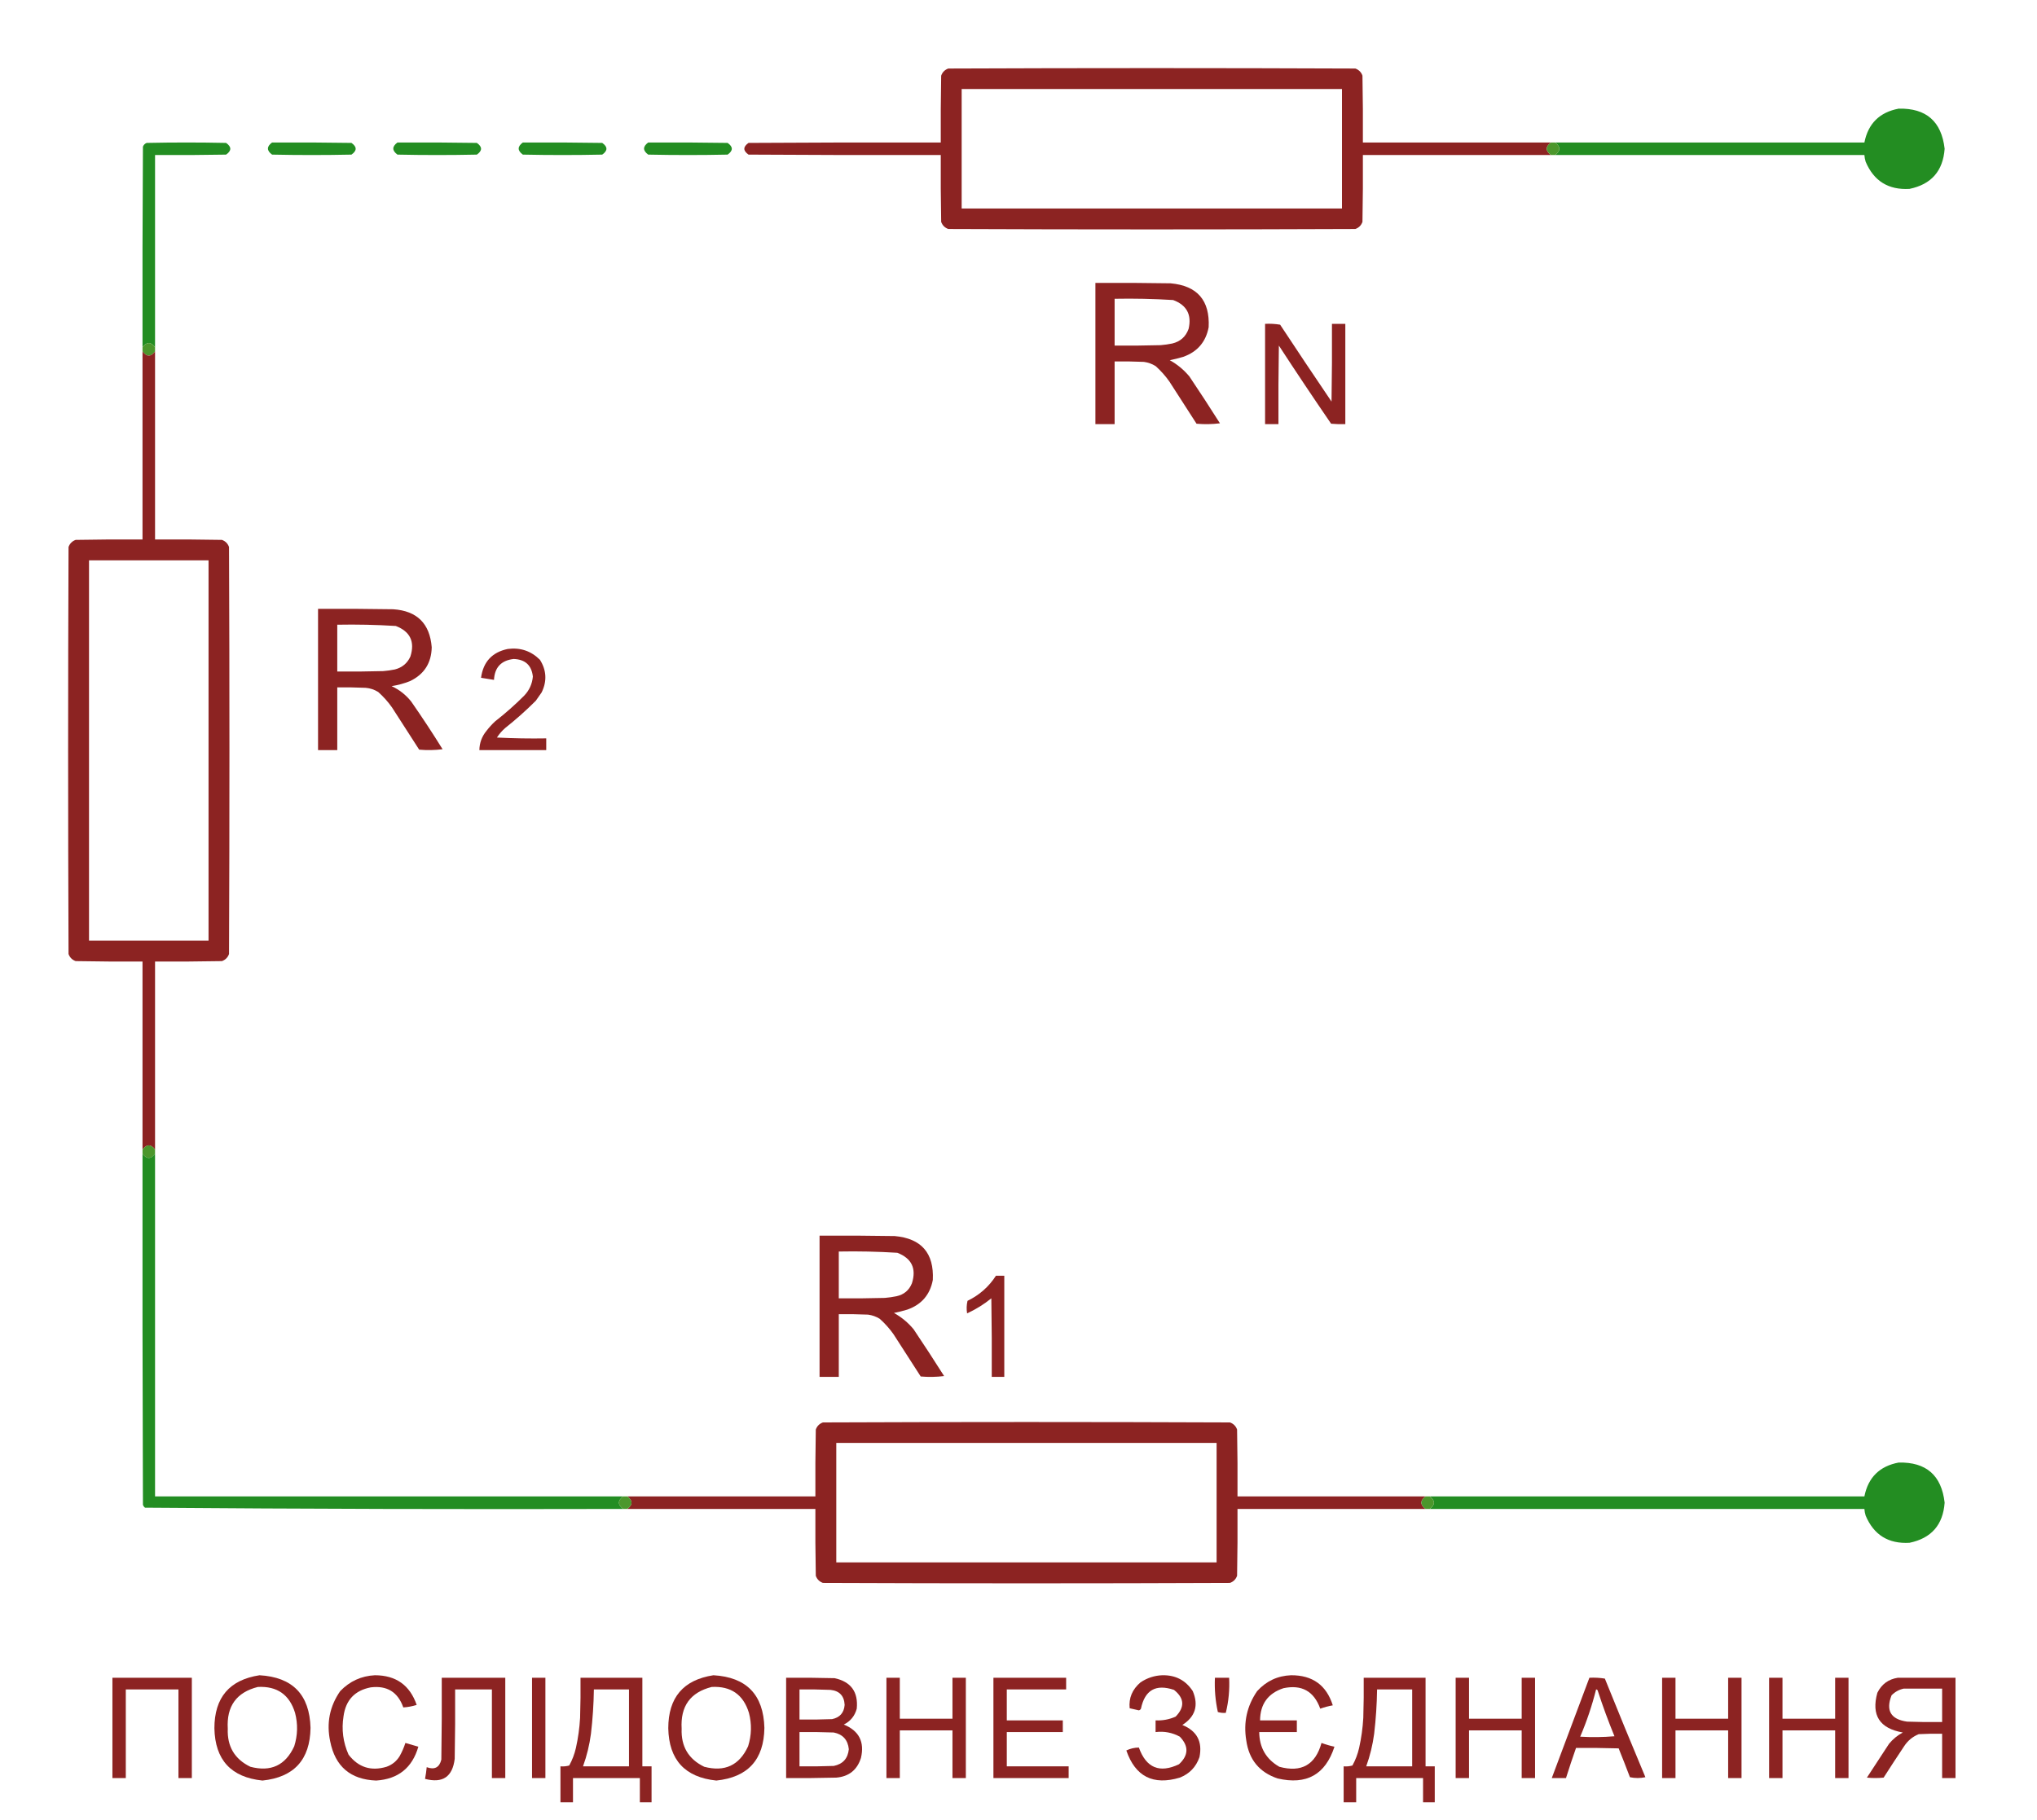 <svg xmlns="http://www.w3.org/2000/svg" version="1.1" width="2437px" height="2178px" style="shape-rendering:geometricPrecision; text-rendering:geometricPrecision; image-rendering:optimizeQuality; fill-rule:evenodd; clip-rule:evenodd" xmlns:xlink="http://www.w3.org/1999/xlink">
<g><path style="opacity:1" fill="#8c2322" d="M 1855.5,170.5 C 1848.83,175.5 1848.83,180.5 1855.5,185.5C 1780.5,185.5 1705.5,185.5 1630.5,185.5C 1630.67,212.169 1630.5,238.835 1630,265.5C 1628.5,269.667 1625.67,272.5 1621.5,274C 1459.17,274.667 1296.83,274.667 1134.5,274C 1130.33,272.5 1127.5,269.667 1126,265.5C 1125.5,238.835 1125.33,212.169 1125.5,185.5C 1048.83,185.667 972.166,185.5 895.5,185C 888.833,180.333 888.833,175.667 895.5,171C 972.166,170.5 1048.83,170.333 1125.5,170.5C 1125.33,143.831 1125.5,117.165 1126,90.5C 1127.5,86.333 1130.33,83.5 1134.5,82C 1296.83,81.333 1459.17,81.333 1621.5,82C 1625.67,83.5 1628.5,86.333 1630,90.5C 1630.5,117.165 1630.67,143.831 1630.5,170.5C 1705.5,170.5 1780.5,170.5 1855.5,170.5 Z M 1150.5,106.5 C 1302.17,106.5 1453.83,106.5 1605.5,106.5C 1605.5,154.167 1605.5,201.833 1605.5,249.5C 1453.83,249.5 1302.17,249.5 1150.5,249.5C 1150.5,201.833 1150.5,154.167 1150.5,106.5 Z"/></g>
<g><path style="opacity:1" fill="#238d22" d="M 1860.5,185.5 C 1867.17,180.5 1867.17,175.5 1860.5,170.5C 1983.83,170.5 2107.17,170.5 2230.5,170.5C 2235.02,147.814 2248.69,134.314 2271.5,130C 2304.43,129.263 2322.76,145.263 2326.5,178C 2324.58,204.586 2310.58,220.586 2284.5,226C 2259.3,227.489 2241.8,216.656 2232,193.5C 2231.18,190.883 2230.68,188.216 2230.5,185.5C 2107.17,185.5 1983.83,185.5 1860.5,185.5 Z"/></g>
<g><path style="opacity:1" fill="#238d22" d="M 185.5,415.5 C 180.5,408.833 175.5,408.833 170.5,415.5C 170.333,335.499 170.5,255.499 171,175.5C 171.833,173.333 173.333,171.833 175.5,171C 207.167,170.333 238.833,170.333 270.5,171C 277.167,175.667 277.167,180.333 270.5,185C 242.169,185.5 213.835,185.667 185.5,185.5C 185.5,262.167 185.5,338.833 185.5,415.5 Z"/></g>
<g><path style="opacity:1" fill="#238d22" d="M 325.5,170.5 C 357.168,170.333 388.835,170.5 420.5,171C 427.167,175.667 427.167,180.333 420.5,185C 388.833,185.667 357.167,185.667 325.5,185C 318.899,180.171 318.899,175.338 325.5,170.5 Z"/></g>
<g><path style="opacity:1" fill="#238d22" d="M 475.5,170.5 C 507.168,170.333 538.835,170.5 570.5,171C 577.167,175.667 577.167,180.333 570.5,185C 538.833,185.667 507.167,185.667 475.5,185C 468.899,180.171 468.899,175.338 475.5,170.5 Z"/></g>
<g><path style="opacity:1" fill="#238d22" d="M 625.5,170.5 C 657.168,170.333 688.835,170.5 720.5,171C 727.167,175.667 727.167,180.333 720.5,185C 688.833,185.667 657.167,185.667 625.5,185C 618.899,180.171 618.899,175.338 625.5,170.5 Z"/></g>
<g><path style="opacity:1" fill="#238d22" d="M 775.5,170.5 C 807.168,170.333 838.835,170.5 870.5,171C 877.167,175.667 877.167,180.333 870.5,185C 838.833,185.667 807.167,185.667 775.5,185C 768.899,180.171 768.899,175.338 775.5,170.5 Z"/></g>
<g><path style="opacity:1" fill="#4c972c" d="M 1855.5,170.5 C 1857.17,170.5 1858.83,170.5 1860.5,170.5C 1867.17,175.5 1867.17,180.5 1860.5,185.5C 1858.83,185.5 1857.17,185.5 1855.5,185.5C 1848.83,180.5 1848.83,175.5 1855.5,170.5 Z"/></g>
<g><path style="opacity:1" fill="#8c2322" d="M 1310.5,338.5 C 1340.5,338.333 1370.5,338.5 1400.5,339C 1432.39,341.896 1447.56,359.396 1446,391.5C 1442.66,409.173 1432.5,421.006 1415.5,427C 1410.23,428.587 1404.9,429.92 1399.5,431C 1408.55,436.051 1416.38,442.551 1423,450.5C 1435.42,468.996 1447.58,487.663 1459.5,506.5C 1450.18,507.665 1440.85,507.832 1431.5,507C 1420.67,490.167 1409.83,473.333 1399,456.5C 1394.24,449.738 1388.74,443.571 1382.5,438C 1378.19,435.34 1373.52,433.673 1368.5,433C 1356.84,432.5 1345.17,432.333 1333.5,432.5C 1333.5,457.5 1333.5,482.5 1333.5,507.5C 1325.83,507.5 1318.17,507.5 1310.5,507.5C 1310.5,451.167 1310.5,394.833 1310.5,338.5 Z M 1333.5,357.5 C 1356.88,357.052 1380.21,357.552 1403.5,359C 1419.77,365.043 1425.94,376.543 1422,393.5C 1418.66,402.834 1412.16,408.667 1402.5,411C 1397.88,411.958 1393.21,412.625 1388.5,413C 1370.17,413.5 1351.84,413.667 1333.5,413.5C 1333.5,394.833 1333.5,376.167 1333.5,357.5 Z"/></g>
<g><path style="opacity:1" fill="#8c2322" d="M 1513.5,387.5 C 1519.54,387.171 1525.54,387.504 1531.5,388.5C 1551.8,419.303 1572.3,449.969 1593,480.5C 1593.5,449.502 1593.67,418.502 1593.5,387.5C 1598.83,387.5 1604.17,387.5 1609.5,387.5C 1609.5,427.5 1609.5,467.5 1609.5,507.5C 1603.82,507.666 1598.16,507.499 1592.5,507C 1571.29,476.092 1550.46,444.925 1530,413.5C 1529.5,444.832 1529.33,476.165 1529.5,507.5C 1524.17,507.5 1518.83,507.5 1513.5,507.5C 1513.5,467.5 1513.5,427.5 1513.5,387.5 Z"/></g>
<g><path style="opacity:1" fill="#4c972c" d="M 185.5,415.5 C 185.5,417.167 185.5,418.833 185.5,420.5C 180.5,427.167 175.5,427.167 170.5,420.5C 170.5,418.833 170.5,417.167 170.5,415.5C 175.5,408.833 180.5,408.833 185.5,415.5 Z"/></g>
<g><path style="opacity:1" fill="#8c2322" d="M 170.5,420.5 C 175.5,427.167 180.5,427.167 185.5,420.5C 185.5,495.5 185.5,570.5 185.5,645.5C 212.169,645.333 238.835,645.5 265.5,646C 269.667,647.5 272.5,650.333 274,654.5C 274.667,816.833 274.667,979.167 274,1141.5C 272.5,1145.67 269.667,1148.5 265.5,1150C 238.835,1150.5 212.169,1150.67 185.5,1150.5C 185.5,1225.5 185.5,1300.5 185.5,1375.5C 180.5,1368.83 175.5,1368.83 170.5,1375.5C 170.5,1300.5 170.5,1225.5 170.5,1150.5C 143.831,1150.67 117.165,1150.5 90.5,1150C 86.333,1148.5 83.5,1145.67 82,1141.5C 81.333,979.167 81.333,816.833 82,654.5C 83.5,650.333 86.333,647.5 90.5,646C 117.165,645.5 143.831,645.333 170.5,645.5C 170.5,570.5 170.5,495.5 170.5,420.5 Z M 106.5,670.5 C 154.167,670.5 201.833,670.5 249.5,670.5C 249.5,822.167 249.5,973.833 249.5,1125.5C 201.833,1125.5 154.167,1125.5 106.5,1125.5C 106.5,973.833 106.5,822.167 106.5,670.5 Z"/></g>
<g><path style="opacity:1" fill="#8c2322" d="M 380.5,728.5 C 410.502,728.333 440.502,728.5 470.5,729C 498.898,730.898 514.231,746.064 516.5,774.5C 516.105,793.38 507.439,806.88 490.5,815C 483.397,817.812 476.064,819.812 468.5,821C 477.769,825.26 485.602,831.427 492,839.5C 504.997,858.158 517.497,877.158 529.5,896.5C 520.184,897.665 510.851,897.832 501.5,897C 490.667,880.167 479.833,863.333 469,846.5C 464.242,839.738 458.742,833.571 452.5,828C 447.898,825.133 442.898,823.466 437.5,823C 426.172,822.5 414.838,822.333 403.5,822.5C 403.5,847.5 403.5,872.5 403.5,897.5C 395.833,897.5 388.167,897.5 380.5,897.5C 380.5,841.167 380.5,784.833 380.5,728.5 Z M 403.5,747.5 C 426.878,747.052 450.211,747.552 473.5,749C 490.743,755.653 496.576,767.82 491,785.5C 487.352,793.587 481.185,798.754 472.5,801C 467.877,801.958 463.21,802.625 458.5,803C 440.17,803.5 421.836,803.667 403.5,803.5C 403.5,784.833 403.5,766.167 403.5,747.5 Z"/></g>
<g><path style="opacity:1" fill="#8c2322" d="M 607.5,776.5 C 622.569,774.578 635.402,778.911 646,789.5C 653.882,802.072 654.548,815.072 648,828.5C 645.667,831.833 643.333,835.167 641,838.5C 629.428,850.076 617.262,860.909 604.5,871C 600.607,874.39 597.273,878.223 594.5,882.5C 614.155,883.5 633.822,883.833 653.5,883.5C 653.5,888.167 653.5,892.833 653.5,897.5C 626.833,897.5 600.167,897.5 573.5,897.5C 573.664,888.842 576.497,881.175 582,874.5C 585.15,870.383 588.65,866.549 592.5,863C 604.594,853.577 616.094,843.41 627,832.5C 633.21,826.079 636.71,818.412 637.5,809.5C 635.964,795.97 628.298,788.97 614.5,788.5C 599.609,790.224 591.776,798.557 591,813.5C 585.874,812.701 580.708,811.868 575.5,811C 578.113,791.891 588.78,780.391 607.5,776.5 Z"/></g>
<g><path style="opacity:1" fill="#4c972c" d="M 185.5,1375.5 C 185.5,1377.17 185.5,1378.83 185.5,1380.5C 180.5,1387.17 175.5,1387.17 170.5,1380.5C 170.5,1378.83 170.5,1377.17 170.5,1375.5C 175.5,1368.83 180.5,1368.83 185.5,1375.5 Z"/></g>
<g><path style="opacity:1" fill="#238d22" d="M 170.5,1380.5 C 175.5,1387.17 180.5,1387.17 185.5,1380.5C 185.5,1517.17 185.5,1653.83 185.5,1790.5C 372.167,1790.5 558.833,1790.5 745.5,1790.5C 738.833,1795.5 738.833,1800.5 745.5,1805.5C 554.753,1806 364.087,1805.5 173.5,1804C 172.299,1803.1 171.465,1801.93 171,1800.5C 170.5,1660.5 170.333,1520.5 170.5,1380.5 Z"/></g>
<g><path style="opacity:1" fill="#8c2322" d="M 980.5,1478.5 C 1010.5,1478.33 1040.5,1478.5 1070.5,1479C 1102.39,1481.9 1117.56,1499.4 1116,1531.5C 1112.66,1549.17 1102.5,1561.01 1085.5,1567C 1080.23,1568.59 1074.9,1569.92 1069.5,1571C 1078.55,1576.05 1086.38,1582.55 1093,1590.5C 1105.42,1609 1117.58,1627.66 1129.5,1646.5C 1120.18,1647.67 1110.85,1647.83 1101.5,1647C 1090.67,1630.17 1079.83,1613.33 1069,1596.5C 1064.24,1589.74 1058.74,1583.57 1052.5,1578C 1048.19,1575.34 1043.52,1573.67 1038.5,1573C 1026.84,1572.5 1015.17,1572.33 1003.5,1572.5C 1003.5,1597.5 1003.5,1622.5 1003.5,1647.5C 995.833,1647.5 988.167,1647.5 980.5,1647.5C 980.5,1591.17 980.5,1534.83 980.5,1478.5 Z M 1003.5,1497.5 C 1026.88,1497.05 1050.21,1497.55 1073.5,1499C 1090.74,1505.65 1096.58,1517.82 1091,1535.5C 1087.6,1543.9 1081.43,1549.07 1072.5,1551C 1067.88,1551.96 1063.21,1552.62 1058.5,1553C 1040.17,1553.5 1021.84,1553.67 1003.5,1553.5C 1003.5,1534.83 1003.5,1516.17 1003.5,1497.5 Z"/></g>
<g><path style="opacity:1" fill="#8c2322" d="M 1191.5,1526.5 C 1194.83,1526.5 1198.17,1526.5 1201.5,1526.5C 1201.5,1566.83 1201.5,1607.17 1201.5,1647.5C 1196.5,1647.5 1191.5,1647.5 1186.5,1647.5C 1186.67,1616.16 1186.5,1584.83 1186,1553.5C 1177.13,1560.69 1167.46,1566.69 1157,1571.5C 1156.17,1566.47 1156.34,1561.47 1157.5,1556.5C 1171.7,1549.62 1183.04,1539.62 1191.5,1526.5 Z"/></g>
<g><path style="opacity:1" fill="#8c2322" d="M 1705.5,1790.5 C 1698.83,1795.5 1698.83,1800.5 1705.5,1805.5C 1630.5,1805.5 1555.5,1805.5 1480.5,1805.5C 1480.67,1832.17 1480.5,1858.84 1480,1885.5C 1478.5,1889.67 1475.67,1892.5 1471.5,1894C 1309.17,1894.67 1146.83,1894.67 984.5,1894C 980.333,1892.5 977.5,1889.67 976,1885.5C 975.5,1858.84 975.333,1832.17 975.5,1805.5C 900.5,1805.5 825.5,1805.5 750.5,1805.5C 757.167,1800.5 757.167,1795.5 750.5,1790.5C 825.5,1790.5 900.5,1790.5 975.5,1790.5C 975.333,1763.83 975.5,1737.16 976,1710.5C 977.5,1706.33 980.333,1703.5 984.5,1702C 1146.83,1701.33 1309.17,1701.33 1471.5,1702C 1475.67,1703.5 1478.5,1706.33 1480,1710.5C 1480.5,1737.16 1480.67,1763.83 1480.5,1790.5C 1555.5,1790.5 1630.5,1790.5 1705.5,1790.5 Z M 1000.5,1726.5 C 1152.17,1726.5 1303.83,1726.5 1455.5,1726.5C 1455.5,1774.17 1455.5,1821.83 1455.5,1869.5C 1303.83,1869.5 1152.17,1869.5 1000.5,1869.5C 1000.5,1821.83 1000.5,1774.17 1000.5,1726.5 Z"/></g>
<g><path style="opacity:1" fill="#238d22" d="M 1710.5,1805.5 C 1717.17,1800.5 1717.17,1795.5 1710.5,1790.5C 1883.83,1790.5 2057.17,1790.5 2230.5,1790.5C 2235.02,1767.81 2248.69,1754.31 2271.5,1750C 2304.43,1749.26 2322.76,1765.26 2326.5,1798C 2324.58,1824.59 2310.58,1840.59 2284.5,1846C 2259.3,1847.49 2241.8,1836.66 2232,1813.5C 2231.18,1810.88 2230.68,1808.22 2230.5,1805.5C 2057.17,1805.5 1883.83,1805.5 1710.5,1805.5 Z"/></g>
<g><path style="opacity:1" fill="#4c972c" d="M 745.5,1790.5 C 747.167,1790.5 748.833,1790.5 750.5,1790.5C 757.167,1795.5 757.167,1800.5 750.5,1805.5C 748.833,1805.5 747.167,1805.5 745.5,1805.5C 738.833,1800.5 738.833,1795.5 745.5,1790.5 Z"/></g>
<g><path style="opacity:1" fill="#4c972c" d="M 1705.5,1790.5 C 1707.17,1790.5 1708.83,1790.5 1710.5,1790.5C 1717.17,1795.5 1717.17,1800.5 1710.5,1805.5C 1708.83,1805.5 1707.17,1805.5 1705.5,1805.5C 1698.83,1800.5 1698.83,1795.5 1705.5,1790.5 Z"/></g>
<g><path style="opacity:1" fill="#8c2322" d="M 310.5,2004.5 C 350.101,2006.77 370.435,2027.77 371.5,2067.5C 370.927,2105.57 351.761,2126.57 314,2130.5C 276.457,2126.62 257.291,2105.79 256.5,2068C 256.507,2031.18 274.507,2010.02 310.5,2004.5 Z M 308.5,2018.5 C 331.486,2017.34 346.319,2027.68 353,2049.5C 356.506,2062.92 356.173,2076.26 352,2089.5C 341.535,2112.31 324.035,2120.48 299.5,2114C 280.673,2104.87 271.673,2089.7 272.5,2068.5C 270.904,2041.59 282.904,2024.93 308.5,2018.5 Z"/></g>
<g><path style="opacity:1" fill="#8c2322" d="M 448.5,2004.5 C 473.672,2004.52 490.338,2016.36 498.5,2040C 493.227,2041.66 487.893,2042.66 482.5,2043C 475.987,2024.57 462.987,2016.57 443.5,2019C 424.474,2022.69 413.641,2034.19 411,2053.5C 408.448,2069.44 410.448,2084.77 417,2099.5C 428.749,2114.75 443.915,2119.58 462.5,2114C 469.118,2111.61 474.285,2107.44 478,2101.5C 480.906,2096.36 483.24,2091.03 485,2085.5C 490.116,2087.07 495.282,2088.57 500.5,2090C 493.203,2115.29 476.37,2128.79 450,2130.5C 419.293,2129.31 400.96,2113.65 395,2083.5C 390.414,2061.66 394.414,2041.66 407,2023.5C 418.396,2011.65 432.229,2005.32 448.5,2004.5 Z"/></g>
<g><path style="opacity:1" fill="#8c2322" d="M 853.5,2004.5 C 893.101,2006.77 913.435,2027.77 914.5,2067.5C 913.927,2105.57 894.761,2126.57 857,2130.5C 819.457,2126.62 800.291,2105.79 799.5,2068C 799.507,2031.18 817.507,2010.02 853.5,2004.5 Z M 851.5,2018.5 C 874.486,2017.34 889.319,2027.68 896,2049.5C 899.506,2062.92 899.173,2076.26 895,2089.5C 884.535,2112.31 867.035,2120.48 842.5,2114C 823.673,2104.87 814.673,2089.7 815.5,2068.5C 813.904,2041.59 825.904,2024.93 851.5,2018.5 Z"/></g>
<g><path style="opacity:1" fill="#8c2322" d="M 1390.5,2004.5 C 1406.3,2004.15 1418.47,2010.48 1427,2023.5C 1434.19,2040.59 1430.02,2054.09 1414.5,2064C 1431.97,2071.1 1438.8,2083.93 1435,2102.5C 1430.92,2114.24 1423.09,2122.41 1411.5,2127C 1379.6,2136.55 1358.26,2125.72 1347.5,2094.5C 1352.28,2092.22 1357.28,2091.06 1362.5,2091C 1371.26,2115.39 1387.26,2122.05 1410.5,2111C 1422.03,2100.3 1422.37,2089.3 1411.5,2078C 1402.47,2073.08 1392.81,2071.24 1382.5,2072.5C 1382.5,2067.83 1382.5,2063.17 1382.5,2058.5C 1390.89,2058.9 1398.89,2057.4 1406.5,2054C 1417.65,2042.55 1416.98,2031.88 1404.5,2022C 1382.81,2014.71 1369.64,2022.21 1365,2044.5C 1364.48,2045.52 1363.65,2046.18 1362.5,2046.5C 1358.82,2045.73 1355.15,2044.9 1351.5,2044C 1350.27,2031.76 1354.61,2021.43 1364.5,2013C 1372.47,2007.68 1381.14,2004.85 1390.5,2004.5 Z"/></g>
<g><path style="opacity:1" fill="#8c2322" d="M 1544.5,2004.5 C 1570.19,2004.32 1586.86,2016.32 1594.5,2040.5C 1589.4,2041.42 1584.4,2042.76 1579.5,2044.5C 1571.99,2023.58 1557.32,2015.41 1535.5,2020C 1517.02,2026.1 1507.69,2038.93 1507.5,2058.5C 1522.17,2058.5 1536.83,2058.5 1551.5,2058.5C 1551.5,2063.17 1551.5,2067.83 1551.5,2072.5C 1536.5,2072.5 1521.5,2072.5 1506.5,2072.5C 1506.67,2091.02 1514.67,2104.85 1530.5,2114C 1556.91,2121.22 1573.74,2111.72 1581,2085.5C 1586.03,2087.38 1591.19,2088.88 1596.5,2090C 1585.71,2123.4 1563.04,2136.07 1528.5,2128C 1506.73,2120.69 1494.23,2105.52 1491,2082.5C 1487.44,2060.95 1491.77,2041.28 1504,2023.5C 1514.92,2011.48 1528.42,2005.15 1544.5,2004.5 Z"/></g>
<g><path style="opacity:1" fill="#8c2322" d="M 134.5,2007.5 C 166.167,2007.5 197.833,2007.5 229.5,2007.5C 229.5,2047.5 229.5,2087.5 229.5,2127.5C 224.167,2127.5 218.833,2127.5 213.5,2127.5C 213.5,2092.17 213.5,2056.83 213.5,2021.5C 192.5,2021.5 171.5,2021.5 150.5,2021.5C 150.5,2056.83 150.5,2092.17 150.5,2127.5C 145.167,2127.5 139.833,2127.5 134.5,2127.5C 134.5,2087.5 134.5,2047.5 134.5,2007.5 Z"/></g>
<g><path style="opacity:1" fill="#8c2322" d="M 528.5,2007.5 C 553.833,2007.5 579.167,2007.5 604.5,2007.5C 604.5,2047.5 604.5,2087.5 604.5,2127.5C 599.167,2127.5 593.833,2127.5 588.5,2127.5C 588.5,2092.17 588.5,2056.83 588.5,2021.5C 573.833,2021.5 559.167,2021.5 544.5,2021.5C 544.667,2049.17 544.5,2076.84 544,2104.5C 541.413,2126.05 529.58,2134.05 508.5,2128.5C 509.383,2123.87 510.05,2119.2 510.5,2114.5C 519.832,2117.92 525.666,2114.92 528,2105.5C 528.5,2072.84 528.667,2040.17 528.5,2007.5 Z"/></g>
<g><path style="opacity:1" fill="#8c2322" d="M 636.5,2007.5 C 641.833,2007.5 647.167,2007.5 652.5,2007.5C 652.5,2047.5 652.5,2087.5 652.5,2127.5C 647.167,2127.5 641.833,2127.5 636.5,2127.5C 636.5,2087.5 636.5,2047.5 636.5,2007.5 Z"/></g>
<g><path style="opacity:1" fill="#8c2322" d="M 694.5,2007.5 C 719.167,2007.5 743.833,2007.5 768.5,2007.5C 768.5,2042.83 768.5,2078.17 768.5,2113.5C 772.167,2113.5 775.833,2113.5 779.5,2113.5C 779.5,2127.83 779.5,2142.17 779.5,2156.5C 774.833,2156.5 770.167,2156.5 765.5,2156.5C 765.5,2146.83 765.5,2137.17 765.5,2127.5C 738.833,2127.5 712.167,2127.5 685.5,2127.5C 685.5,2137.17 685.5,2146.83 685.5,2156.5C 680.5,2156.5 675.5,2156.5 670.5,2156.5C 670.5,2142.17 670.5,2127.83 670.5,2113.5C 674.106,2113.79 677.606,2113.46 681,2112.5C 684.652,2105.88 687.318,2098.88 689,2091.5C 691.65,2079.64 693.316,2067.64 694,2055.5C 694.5,2039.5 694.667,2023.5 694.5,2007.5 Z M 710.5,2021.5 C 724.5,2021.5 738.5,2021.5 752.5,2021.5C 752.5,2052.17 752.5,2082.83 752.5,2113.5C 734.167,2113.5 715.833,2113.5 697.5,2113.5C 702.073,2100.87 705.24,2087.87 707,2074.5C 709.074,2056.89 710.241,2039.22 710.5,2021.5 Z"/></g>
<g><path style="opacity:1" fill="#8c2322" d="M 940.5,2007.5 C 959.836,2007.33 979.17,2007.5 998.5,2008C 1018.1,2012.27 1026.93,2024.44 1025,2044.5C 1022.66,2053.2 1017.49,2059.53 1009.5,2063.5C 1027.71,2070.92 1034.54,2084.25 1030,2103.5C 1025.43,2117.87 1015.6,2125.71 1000.5,2127C 980.503,2127.5 960.503,2127.67 940.5,2127.5C 940.5,2087.5 940.5,2047.5 940.5,2007.5 Z M 956.5,2021.5 C 968.838,2021.33 981.171,2021.5 993.5,2022C 1004.3,2023.14 1009.97,2029.14 1010.5,2040C 1009.76,2049.4 1004.76,2055.07 995.5,2057C 982.504,2057.5 969.504,2057.67 956.5,2057.5C 956.5,2045.5 956.5,2033.5 956.5,2021.5 Z M 956.5,2072.5 C 970.171,2072.33 983.837,2072.5 997.5,2073C 1008.39,2075.22 1014.39,2081.89 1015.5,2093C 1014.39,2104.11 1008.39,2110.78 997.5,2113C 983.837,2113.5 970.171,2113.67 956.5,2113.5C 956.5,2099.83 956.5,2086.17 956.5,2072.5 Z"/></g>
<g><path style="opacity:1" fill="#8c2322" d="M 1060.5,2007.5 C 1065.83,2007.5 1071.17,2007.5 1076.5,2007.5C 1076.5,2023.83 1076.5,2040.17 1076.5,2056.5C 1097.5,2056.5 1118.5,2056.5 1139.5,2056.5C 1139.5,2040.17 1139.5,2023.83 1139.5,2007.5C 1144.83,2007.5 1150.17,2007.5 1155.5,2007.5C 1155.5,2047.5 1155.5,2087.5 1155.5,2127.5C 1150.17,2127.5 1144.83,2127.5 1139.5,2127.5C 1139.5,2108.5 1139.5,2089.5 1139.5,2070.5C 1118.5,2070.5 1097.5,2070.5 1076.5,2070.5C 1076.5,2089.5 1076.5,2108.5 1076.5,2127.5C 1071.17,2127.5 1065.83,2127.5 1060.5,2127.5C 1060.5,2087.5 1060.5,2047.5 1060.5,2007.5 Z"/></g>
<g><path style="opacity:1" fill="#8c2322" d="M 1188.5,2007.5 C 1217.5,2007.5 1246.5,2007.5 1275.5,2007.5C 1275.5,2012.17 1275.5,2016.83 1275.5,2021.5C 1251.83,2021.5 1228.17,2021.5 1204.5,2021.5C 1204.5,2033.83 1204.5,2046.17 1204.5,2058.5C 1226.83,2058.5 1249.17,2058.5 1271.5,2058.5C 1271.5,2063.17 1271.5,2067.83 1271.5,2072.5C 1249.17,2072.5 1226.83,2072.5 1204.5,2072.5C 1204.5,2086.17 1204.5,2099.83 1204.5,2113.5C 1229.17,2113.5 1253.83,2113.5 1278.5,2113.5C 1278.5,2118.17 1278.5,2122.83 1278.5,2127.5C 1248.5,2127.5 1218.5,2127.5 1188.5,2127.5C 1188.5,2087.5 1188.5,2047.5 1188.5,2007.5 Z"/></g>
<g><path style="opacity:1" fill="#8c2322" d="M 1453.5,2007.5 C 1459.17,2007.5 1464.83,2007.5 1470.5,2007.5C 1471.22,2021.71 1469.89,2035.71 1466.5,2049.5C 1463.22,2049.78 1460.06,2049.45 1457,2048.5C 1454.03,2034.99 1452.86,2021.32 1453.5,2007.5 Z"/></g>
<g><path style="opacity:1" fill="#8c2322" d="M 1631.5,2007.5 C 1656.17,2007.5 1680.83,2007.5 1705.5,2007.5C 1705.5,2042.83 1705.5,2078.17 1705.5,2113.5C 1709.17,2113.5 1712.83,2113.5 1716.5,2113.5C 1716.5,2127.83 1716.5,2142.17 1716.5,2156.5C 1711.83,2156.5 1707.17,2156.5 1702.5,2156.5C 1702.5,2146.83 1702.5,2137.17 1702.5,2127.5C 1675.83,2127.5 1649.17,2127.5 1622.5,2127.5C 1622.5,2137.17 1622.5,2146.83 1622.5,2156.5C 1617.5,2156.5 1612.5,2156.5 1607.5,2156.5C 1607.5,2142.17 1607.5,2127.83 1607.5,2113.5C 1611.11,2113.79 1614.61,2113.46 1618,2112.5C 1621.65,2105.88 1624.32,2098.88 1626,2091.5C 1628.65,2079.64 1630.32,2067.64 1631,2055.5C 1631.5,2039.5 1631.67,2023.5 1631.5,2007.5 Z M 1647.5,2021.5 C 1661.5,2021.5 1675.5,2021.5 1689.5,2021.5C 1689.5,2052.17 1689.5,2082.83 1689.5,2113.5C 1671.17,2113.5 1652.83,2113.5 1634.5,2113.5C 1639.07,2100.87 1642.24,2087.87 1644,2074.5C 1646.07,2056.89 1647.24,2039.22 1647.5,2021.5 Z"/></g>
<g><path style="opacity:1" fill="#8c2322" d="M 1741.5,2007.5 C 1746.83,2007.5 1752.17,2007.5 1757.5,2007.5C 1757.5,2023.83 1757.5,2040.17 1757.5,2056.5C 1778.5,2056.5 1799.5,2056.5 1820.5,2056.5C 1820.5,2040.17 1820.5,2023.83 1820.5,2007.5C 1825.83,2007.5 1831.17,2007.5 1836.5,2007.5C 1836.5,2047.5 1836.5,2087.5 1836.5,2127.5C 1831.17,2127.5 1825.83,2127.5 1820.5,2127.5C 1820.5,2108.5 1820.5,2089.5 1820.5,2070.5C 1799.5,2070.5 1778.5,2070.5 1757.5,2070.5C 1757.5,2089.5 1757.5,2108.5 1757.5,2127.5C 1752.17,2127.5 1746.83,2127.5 1741.5,2127.5C 1741.5,2087.5 1741.5,2047.5 1741.5,2007.5 Z"/></g>
<g><path style="opacity:1" fill="#8c2322" d="M 1901.5,2007.5 C 1907.76,2007.19 1913.92,2007.52 1920,2008.5C 1935.89,2047.95 1952.06,2087.28 1968.5,2126.5C 1962.28,2127.81 1956.11,2127.81 1950,2126.5C 1945.63,2114.93 1941.13,2103.43 1936.5,2092C 1919.5,2091.5 1902.5,2091.33 1885.5,2091.5C 1881.3,2103.43 1877.3,2115.43 1873.5,2127.5C 1867.83,2127.5 1862.17,2127.5 1856.5,2127.5C 1871.49,2087.51 1886.49,2047.51 1901.5,2007.5 Z M 1909.5,2021.5 C 1910.5,2021.47 1911.16,2021.97 1911.5,2023C 1917.47,2041.42 1924.14,2059.59 1931.5,2077.5C 1917.85,2078.67 1904.18,2078.83 1890.5,2078C 1898.33,2059.66 1904.67,2040.83 1909.5,2021.5 Z"/></g>
<g><path style="opacity:1" fill="#8c2322" d="M 1988.5,2007.5 C 1993.83,2007.5 1999.17,2007.5 2004.5,2007.5C 2004.5,2023.83 2004.5,2040.17 2004.5,2056.5C 2025.5,2056.5 2046.5,2056.5 2067.5,2056.5C 2067.5,2040.17 2067.5,2023.83 2067.5,2007.5C 2072.83,2007.5 2078.17,2007.5 2083.5,2007.5C 2083.5,2047.5 2083.5,2087.5 2083.5,2127.5C 2078.17,2127.5 2072.83,2127.5 2067.5,2127.5C 2067.5,2108.5 2067.5,2089.5 2067.5,2070.5C 2046.5,2070.5 2025.5,2070.5 2004.5,2070.5C 2004.5,2089.5 2004.5,2108.5 2004.5,2127.5C 1999.17,2127.5 1993.83,2127.5 1988.5,2127.5C 1988.5,2087.5 1988.5,2047.5 1988.5,2007.5 Z"/></g>
<g><path style="opacity:1" fill="#8c2322" d="M 2116.5,2007.5 C 2121.83,2007.5 2127.17,2007.5 2132.5,2007.5C 2132.5,2023.83 2132.5,2040.17 2132.5,2056.5C 2153.5,2056.5 2174.5,2056.5 2195.5,2056.5C 2195.5,2040.17 2195.5,2023.83 2195.5,2007.5C 2200.83,2007.5 2206.17,2007.5 2211.5,2007.5C 2211.5,2047.5 2211.5,2087.5 2211.5,2127.5C 2206.17,2127.5 2200.83,2127.5 2195.5,2127.5C 2195.5,2108.5 2195.5,2089.5 2195.5,2070.5C 2174.5,2070.5 2153.5,2070.5 2132.5,2070.5C 2132.5,2089.5 2132.5,2108.5 2132.5,2127.5C 2127.17,2127.5 2121.83,2127.5 2116.5,2127.5C 2116.5,2087.5 2116.5,2047.5 2116.5,2007.5 Z"/></g>
<g><path style="opacity:1" fill="#8c2322" d="M 2270.5,2007.5 C 2293.5,2007.5 2316.5,2007.5 2339.5,2007.5C 2339.5,2047.5 2339.5,2087.5 2339.5,2127.5C 2334.17,2127.5 2328.83,2127.5 2323.5,2127.5C 2323.5,2109.83 2323.5,2092.17 2323.5,2074.5C 2314.16,2074.33 2304.83,2074.5 2295.5,2075C 2288.18,2077.98 2282.35,2082.81 2278,2089.5C 2269.71,2101.91 2261.54,2114.41 2253.5,2127C 2246.83,2127.67 2240.17,2127.67 2233.5,2127C 2242.33,2113.5 2251.17,2100 2260,2086.5C 2264.63,2080.87 2270.13,2076.37 2276.5,2073C 2248.7,2068.2 2238.53,2052.37 2246,2025.5C 2251.1,2015.21 2259.27,2009.21 2270.5,2007.5 Z M 2277.5,2020.5 C 2292.83,2020.5 2308.17,2020.5 2323.5,2020.5C 2323.5,2033.83 2323.5,2047.17 2323.5,2060.5C 2309.5,2060.67 2295.5,2060.5 2281.5,2060C 2262.04,2057.24 2255.87,2046.74 2263,2028.5C 2267.13,2024.35 2271.97,2021.69 2277.5,2020.5 Z"/></g>
</svg>
